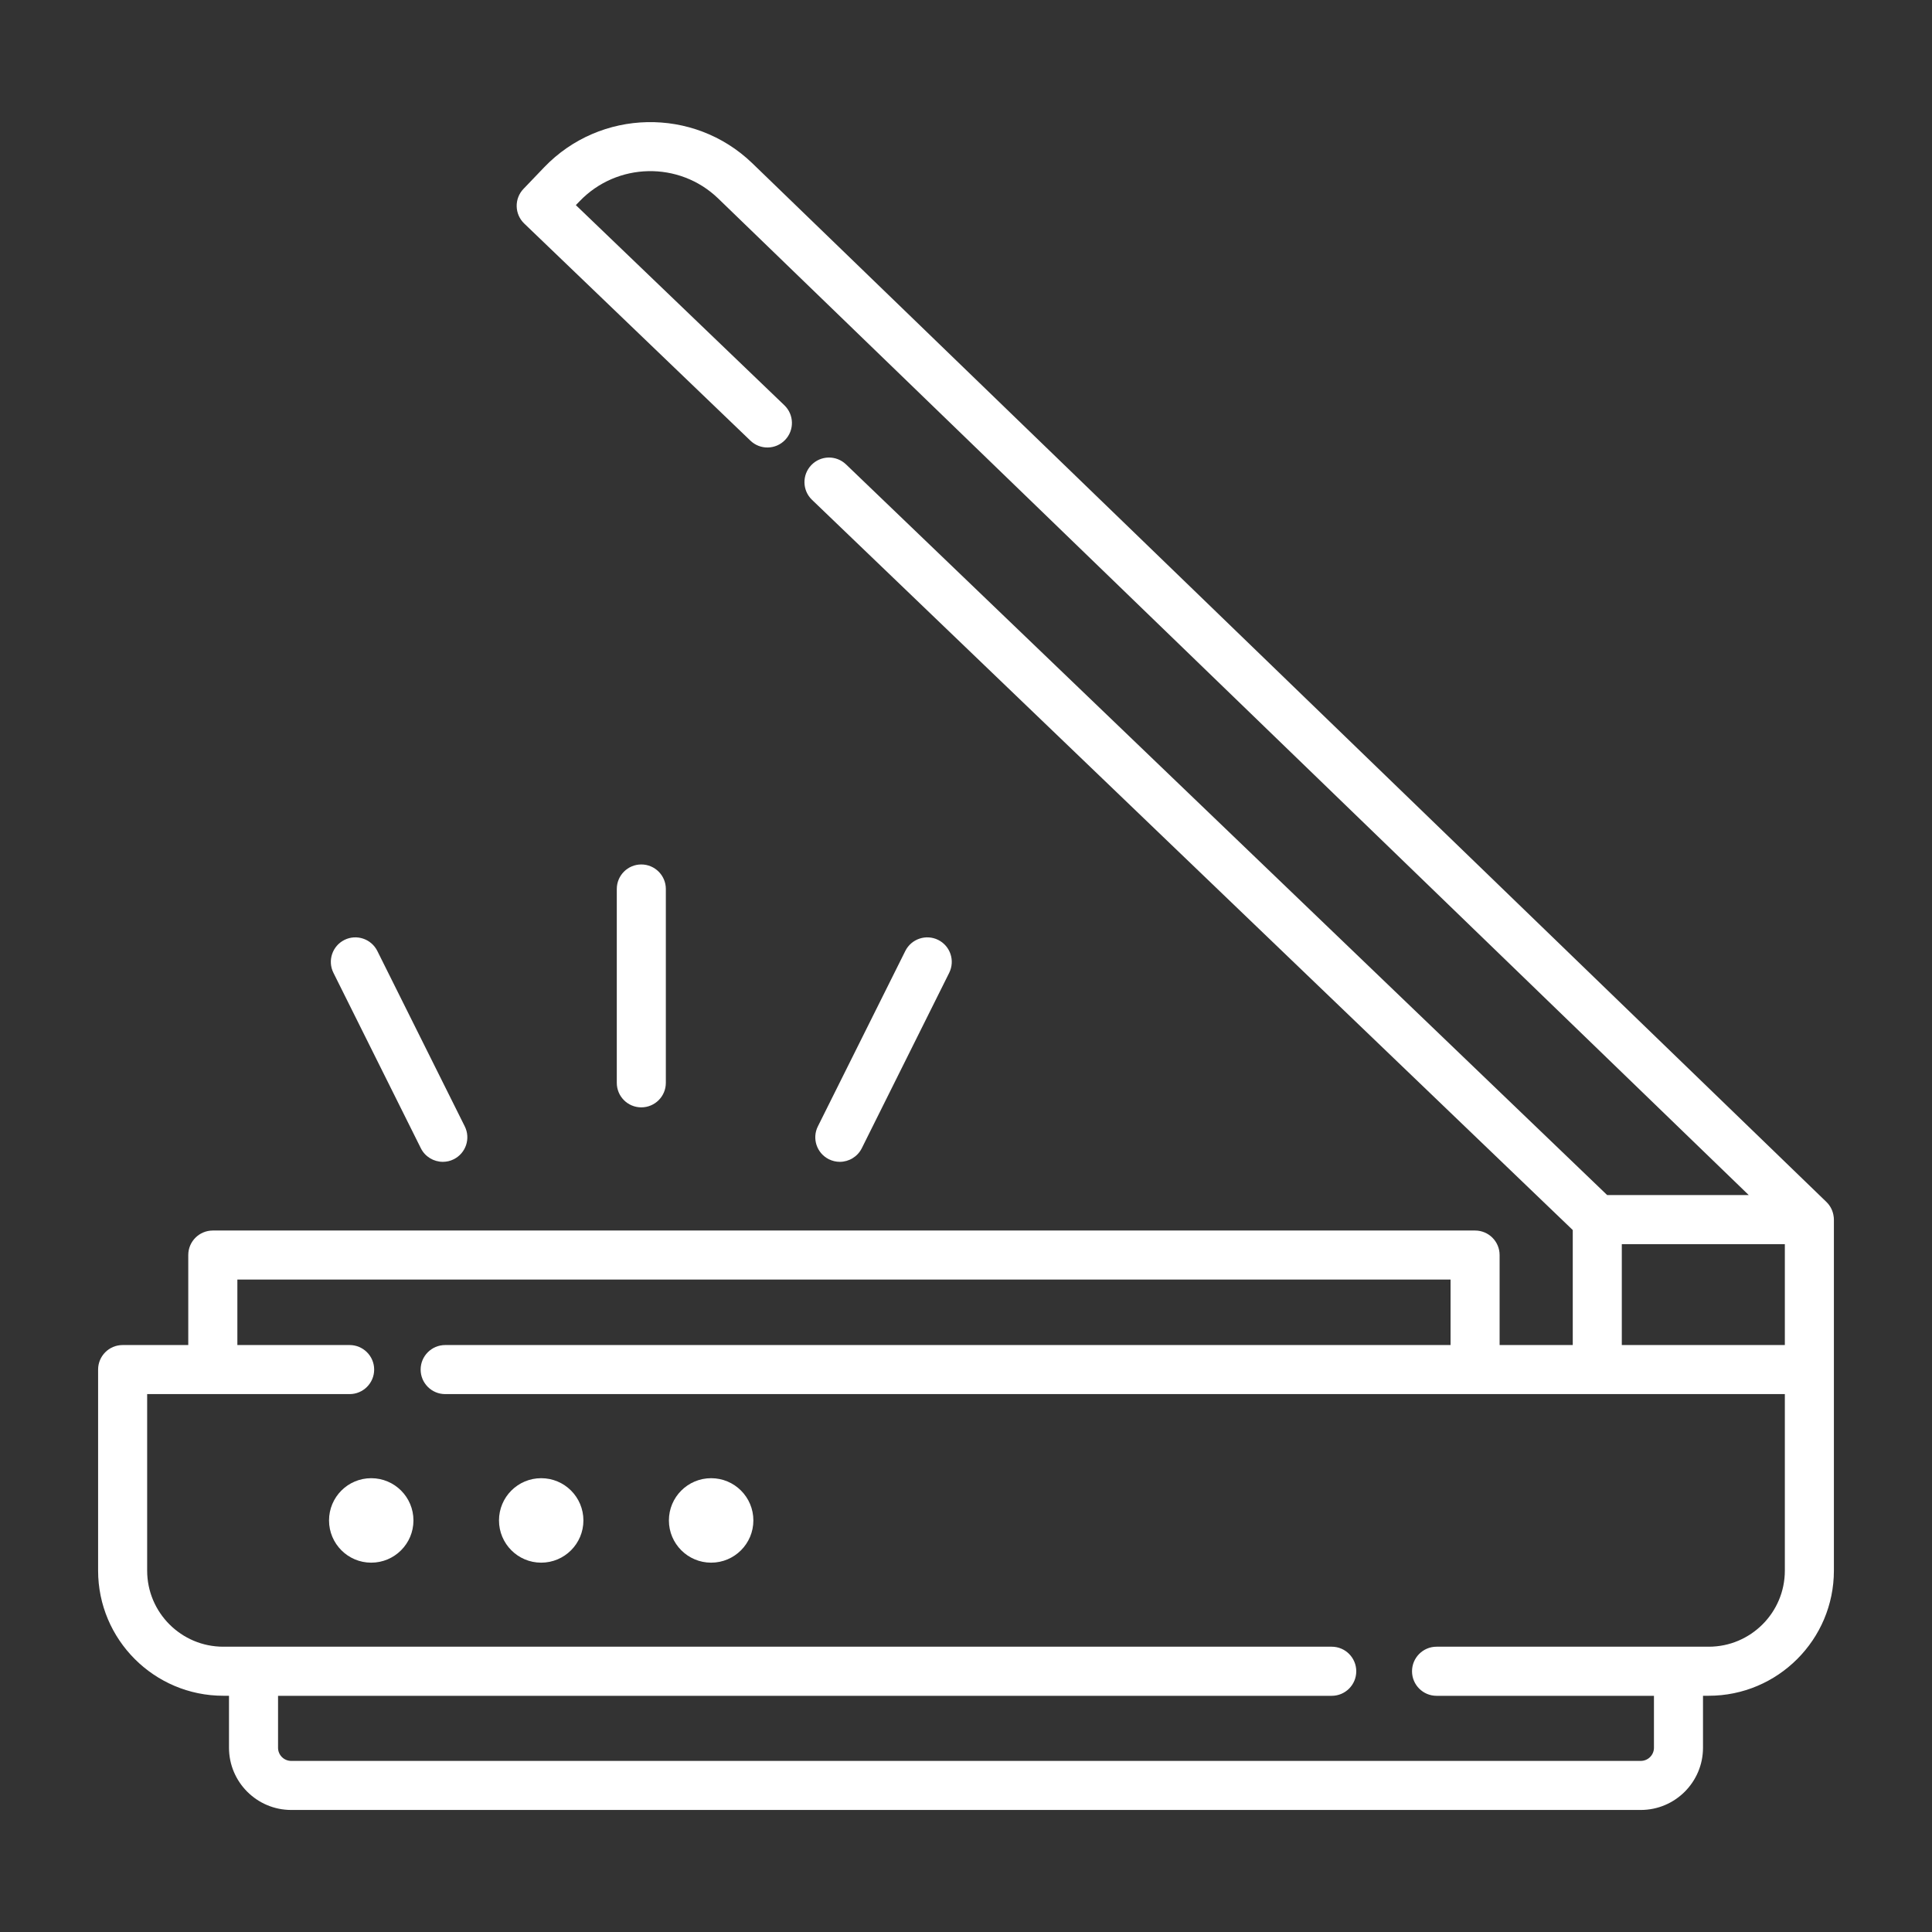 <?xml version="1.0" encoding="UTF-8"?>
<svg xmlns="http://www.w3.org/2000/svg" width="36" height="36" viewBox="0 0 36 36" fill="none">
  <rect x="0" y="0" width="36" height="36" fill="#333333" stroke="none"/>
  <path d="M6.917 29.118C7.352 29.118 7.704 28.765 7.704 28.331C7.704 27.896 7.352 27.544 6.917 27.544C6.483 27.544 6.131 27.896 6.131 28.331C6.131 28.765 6.483 29.118 6.917 29.118Z" fill="white"></path>
  <path d="M10.084 29.118C10.519 29.118 10.871 28.765 10.871 28.331C10.871 27.896 10.519 27.544 10.084 27.544C9.65 27.544 9.298 27.896 9.298 28.331C9.298 28.765 9.65 29.118 10.084 29.118Z" fill="white"></path>
  <path d="M13.251 29.118C13.686 29.118 14.038 28.765 14.038 28.331C14.038 27.896 13.686 27.544 13.251 27.544C12.817 27.544 12.464 27.896 12.464 28.331C12.464 28.765 12.817 29.118 13.251 29.118Z" fill="white"></path>
  <path d="M34.171 22.708C34.171 22.701 34.17 22.694 34.17 22.687C34.169 22.681 34.169 22.677 34.168 22.672C34.156 22.569 34.11 22.472 34.033 22.397L14.013 3.037C12.923 1.991 11.186 2.027 10.14 3.117L9.755 3.519C9.58 3.701 9.586 3.99 9.768 4.165L13.983 8.211C14.165 8.386 14.454 8.38 14.629 8.198C14.804 8.016 14.798 7.727 14.616 7.552L10.73 3.822L10.8 3.75C11.496 3.024 12.654 2.999 13.379 3.695L32.585 22.268H29.947L15.764 8.653C15.581 8.478 15.292 8.484 15.117 8.667C14.943 8.849 14.948 9.138 15.13 9.313L29.306 22.92V25.063H27.943V23.386C27.943 23.133 27.738 22.929 27.486 22.929H3.966C3.713 22.929 3.508 23.133 3.508 23.386V25.063H2.285C2.033 25.063 1.828 25.267 1.828 25.52V29.266C1.828 30.552 2.874 31.598 4.16 31.598H4.267V32.566C4.267 33.206 4.787 33.726 5.427 33.726H30.573C31.213 33.726 31.733 33.206 31.733 32.566V31.598H31.84C33.126 31.598 34.172 30.552 34.172 29.266V25.52V22.725C34.172 22.719 34.171 22.714 34.171 22.708ZM30.22 23.183H33.258V25.063H30.22V23.183ZM33.258 29.266C33.258 30.048 32.622 30.684 31.84 30.684H26.768C26.516 30.684 26.311 30.889 26.311 31.142C26.311 31.394 26.516 31.599 26.768 31.599H30.819V32.567C30.819 32.702 30.709 32.812 30.573 32.812H5.427C5.291 32.812 5.181 32.702 5.181 32.567V31.599H24.815C25.067 31.599 25.272 31.394 25.272 31.142C25.272 30.889 25.067 30.684 24.815 30.684H4.16C3.378 30.684 2.742 30.048 2.742 29.266V25.977H6.515C6.767 25.977 6.972 25.772 6.972 25.52C6.972 25.268 6.767 25.063 6.515 25.063H4.423V23.843H27.029V25.063H8.295C8.043 25.063 7.838 25.268 7.838 25.52C7.838 25.772 8.043 25.977 8.295 25.977H33.258L33.258 29.266Z" fill="white"></path>
  <path d="M7.842 21.396C7.922 21.556 8.084 21.649 8.252 21.649C8.32 21.649 8.39 21.634 8.455 21.601C8.681 21.488 8.773 21.214 8.66 20.988L7.031 17.72C6.918 17.494 6.644 17.402 6.418 17.514C6.192 17.627 6.1 17.901 6.213 18.127L7.842 21.396Z" fill="white"></path>
  <path d="M15.648 21.649C15.816 21.649 15.978 21.556 16.058 21.396L17.687 18.127C17.799 17.901 17.708 17.627 17.482 17.514C17.256 17.402 16.982 17.494 16.869 17.72L15.24 20.988C15.127 21.214 15.219 21.488 15.445 21.601C15.51 21.633 15.58 21.649 15.648 21.649Z" fill="white"></path>
  <path d="M12.407 20.177V16.565C12.407 16.313 12.202 16.108 11.95 16.108C11.697 16.108 11.493 16.313 11.493 16.565V20.177C11.493 20.43 11.697 20.634 11.95 20.634C12.202 20.634 12.407 20.43 12.407 20.177Z" fill="white"></path>
</svg>
